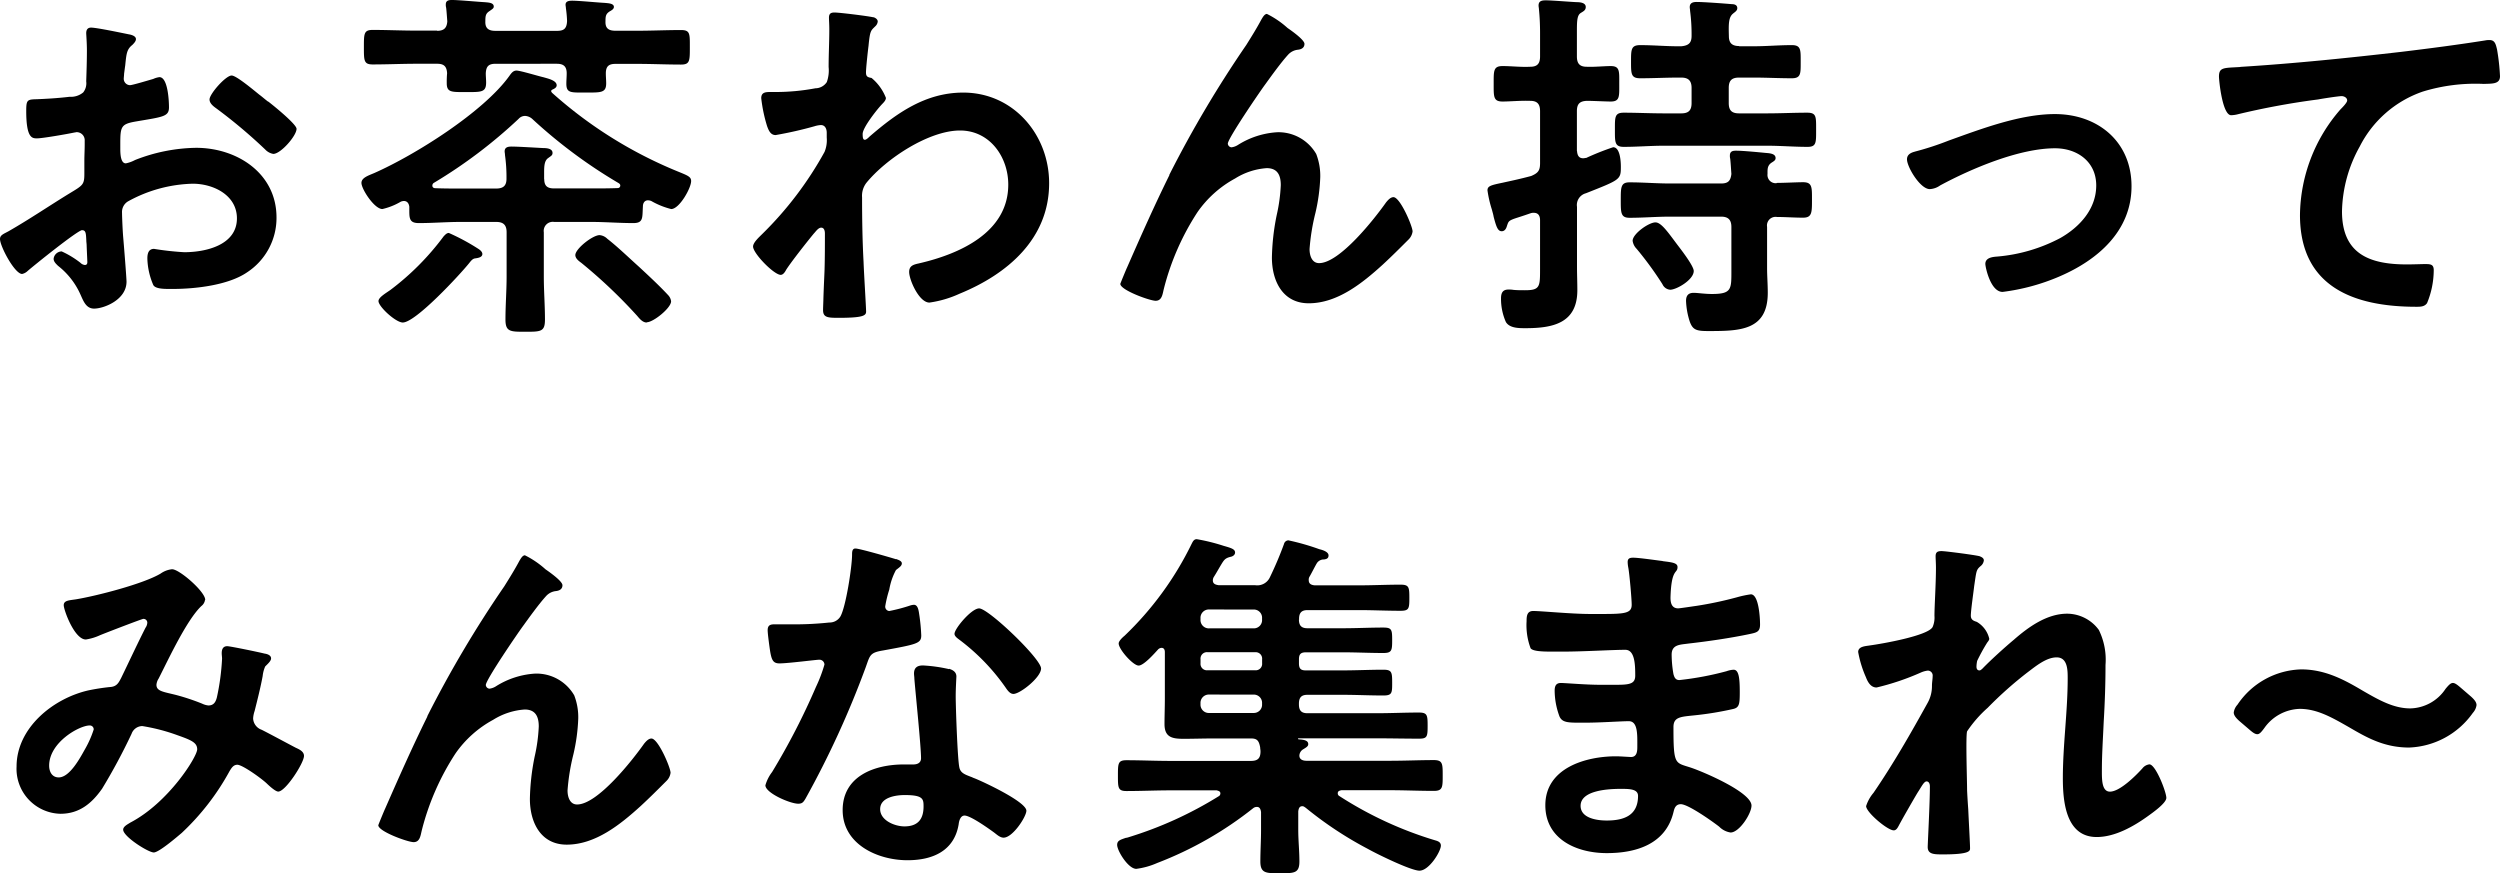 <svg xmlns="http://www.w3.org/2000/svg" width="275.88" height="96.364" viewBox="0 0 275.88 96.364"><g transform="translate(0 0)"><path d="M9.07,24.754c-.483,0-5.322,3.9-6.021,4.51a1.258,1.258,0,0,1-.61.33C1.626,29.594,0,26.545,0,25.732c0-.445.445-.572.94-.851,2.274-1.3,4.433-2.769,6.669-4.141,1.55-.94,1.7-.978,1.7-2.236V17.12c0-.61.038-1.219.038-1.829v-.406a.889.889,0,0,0-.889-.94c-.076,0-.165.038-.241.038-.775.165-3.531.648-4.141.648-.534,0-1.181-.038-1.181-3.011,0-1.092.076-1.258.851-1.3,1.258-.038,2.68-.127,3.938-.279a2.115,2.115,0,0,0,1.5-.483,1.634,1.634,0,0,0,.33-1.219c.038-1.143.076-2.274.076-3.417,0-.813-.076-1.753-.076-1.905,0-.33.127-.61.534-.61.61,0,3.328.572,4.141.737.241.038.813.165.813.534,0,.241-.241.483-.406.648-.61.483-.648.978-.775,2.236-.038.241-.076.572-.127.94,0,.165-.038.406-.038.572a.709.709,0,0,0,.686.686c.279,0,2.159-.572,2.566-.686a2.347,2.347,0,0,1,.686-.2c.94,0,1.054,2.642,1.054,3.328,0,1.054-.686,1.054-3.785,1.588-1.5.279-1.588.572-1.588,2.439V15.8c0,.686.076,1.588.61,1.588a3.668,3.668,0,0,0,1.016-.368,19.053,19.053,0,0,1,6.745-1.347c4.51,0,8.867,2.807,8.867,7.685a7.172,7.172,0,0,1-3.252,6.059c-2.071,1.423-5.729,1.829-8.168,1.829H18.61c-.648,0-1.5-.038-1.7-.445a7.838,7.838,0,0,1-.648-2.922c0-.534.127-1.054.737-1.054a31.741,31.741,0,0,0,3.328.368c2.363,0,5.818-.775,5.818-3.735,0-2.566-2.6-3.824-4.878-3.824a15.5,15.5,0,0,0-7.152,1.956,1.359,1.359,0,0,0-.648,1.258c0,.483.076,2.109.127,2.68.076.851.368,4.51.368,4.916,0,1.994-2.477,2.972-3.582,2.972-.889,0-1.181-.851-1.5-1.55A8.281,8.281,0,0,0,6.4,28.692c-.2-.2-.483-.445-.483-.775a.916.916,0,0,1,.889-.813,10.141,10.141,0,0,1,2.071,1.258.8.8,0,0,0,.483.241c.241,0,.279-.165.279-.33,0-.038-.076-1.7-.076-1.791,0-.2-.038-.406-.038-.572-.038-.737-.038-1.143-.445-1.143ZM29.6,10.565c1.092.851,3.125,2.566,3.125,3.011,0,.775-1.753,2.769-2.566,2.769a1.585,1.585,0,0,1-.889-.483,56.6,56.6,0,0,0-5.411-4.548c-.279-.2-.737-.534-.737-.978,0-.61,1.791-2.642,2.439-2.642.483,0,2.159,1.385,3.049,2.109.33.241.648.534.978.775Z" transform="translate(0 0.639)"/><path d="M63.03,22.113c-.406,0-.572.33-.572.686-.076,1.219.076,1.829-1.054,1.829-1.55,0-3.087-.127-4.637-.127h-4.1a1,1,0,0,0-1.143,1.143v4.878c0,1.588.127,3.176.127,4.751,0,1.347-.445,1.347-2.2,1.347-1.626,0-2.159,0-2.159-1.347,0-1.588.127-3.176.127-4.751V25.644c0-.775-.33-1.143-1.143-1.143H42.337c-1.55,0-3.049.127-4.6.127-1.143,0-1.054-.61-1.054-1.791-.038-.33-.2-.648-.61-.648a1.038,1.038,0,0,0-.33.076,7.163,7.163,0,0,1-2.032.813c-.889,0-2.312-2.2-2.312-2.884,0-.572.775-.813,1.423-1.092,4.51-1.994,12.068-6.745,14.913-10.734.2-.279.406-.572.775-.572.406,0,2.4.61,2.972.737.407.127,1.461.33,1.461.889,0,.241-.241.368-.406.445-.076.038-.2.076-.2.2,0,.076.038.076.076.165A47.906,47.906,0,0,0,66.231,18.9c1.181.483,1.55.61,1.55,1.092,0,.775-1.3,3.087-2.2,3.087a8.588,8.588,0,0,1-2.2-.889,1.052,1.052,0,0,0-.368-.076Zm-23.3-18.7c.737,0,1.092-.279,1.143-1.054-.038-.445-.076-1.092-.127-1.5a1.214,1.214,0,0,1-.038-.368c0-.445.368-.483.686-.483.686,0,2.845.2,3.582.241C45.386.289,46,.289,46,.734c0,.2-.165.279-.445.483-.445.279-.483.534-.483,1.143-.038.775.368,1.054,1.092,1.054h6.834c.775,0,1.054-.279,1.092-1.092A13.447,13.447,0,0,0,53.96.9c0-.127-.038-.241-.038-.368,0-.406.407-.445.737-.445.737,0,2.769.2,3.582.241.33.038,1.016.038,1.016.445,0,.2-.165.33-.445.483-.445.279-.483.534-.483,1.092-.038.775.33,1.054,1.092,1.054h2.439c1.588,0,3.214-.076,4.8-.076,1.016,0,.978.406.978,1.905s0,1.905-.978,1.905c-1.588,0-3.176-.076-4.8-.076H59.422c-.737,0-1.054.279-1.054,1.054,0,.368.038.737.038,1.092,0,1.054-.572,1.016-2.236,1.016s-2.159.076-2.159-.978c0-.368.038-.775.038-1.143,0-.775-.368-1.054-1.092-1.054H46.212c-.775,0-1.054.279-1.092,1.054,0,.33.038.686.038,1.016,0,1.092-.534,1.054-2.236,1.054-1.588,0-2.109.038-2.109-.978A10.346,10.346,0,0,1,40.851,8.1c-.038-.775-.368-1.054-1.092-1.054H37.447c-1.588,0-3.214.076-4.8.076-.978,0-.978-.406-.978-1.905s0-1.905.978-1.905c1.588,0,3.214.076,4.8.076h2.312Zm4.192,25.114c-.279.038-.483.33-.648.534C42.261,30.319,37.383,35.6,35.96,35.6c-.775,0-2.68-1.753-2.68-2.363,0-.406.775-.851,1.3-1.219a28.992,28.992,0,0,0,5.894-5.932c.165-.165.33-.368.572-.368a23.6,23.6,0,0,1,3.252,1.753c.2.127.445.33.445.572C44.738,28.452,44.128,28.49,43.925,28.528Zm7.647-8.778c0,.775.33,1.054,1.092,1.054h4.1c.978,0,1.956,0,2.922-.038a.274.274,0,0,0,.279-.279c0-.127-.076-.2-.2-.279a55.377,55.377,0,0,1-9.514-7.075,1.3,1.3,0,0,0-.775-.33.959.959,0,0,0-.737.33,54.323,54.323,0,0,1-9.311,7.037.353.353,0,0,0-.2.33c0,.2.165.279.33.279.94.038,1.867.038,2.769.038h3.938c.813,0,1.143-.33,1.143-1.092a17.593,17.593,0,0,0-.165-2.6c0-.165-.038-.279-.038-.406,0-.483.406-.534.775-.534.686,0,2.718.127,3.493.165.33,0,1.016.038,1.016.534,0,.279-.165.33-.483.572-.406.279-.445.851-.445,1.588v.737ZM62.878,35.6c-.445,0-.775-.406-1.054-.737a55.957,55.957,0,0,0-6.174-5.856c-.279-.2-.648-.483-.648-.851,0-.686,1.905-2.2,2.68-2.2a1.379,1.379,0,0,1,.851.406c1.143.889,2.4,2.109,3.493,3.087,1.054.978,2.274,2.109,3.214,3.125a1.2,1.2,0,0,1,.33.686c0,.737-1.956,2.312-2.68,2.312Z" transform="translate(8.487 -0.01)"/><path d="M78.694,1.608c.241.076.483.241.483.483a.819.819,0,0,1-.279.534c-.483.483-.572.445-.737,2.159-.076.572-.279,2.439-.279,2.922,0,.445.165.534.61.61a5.353,5.353,0,0,1,1.588,2.2c0,.33-.368.61-.572.851-.483.534-1.994,2.439-1.994,3.125,0,.406.038.648.241.648.165,0,.406-.241.534-.368,3.011-2.6,6.174-4.84,10.327-4.84,5.526,0,9.476,4.637,9.476,10,0,6.135-4.6,10.035-9.883,12.195a11.918,11.918,0,0,1-3.328.978c-1.143,0-2.236-2.515-2.236-3.379,0-.686.483-.813,1.054-.94,4.433-1.016,9.883-3.379,9.883-8.7,0-3.049-2.032-5.97-5.322-5.97-3.455,0-8.168,3.125-10.327,5.767A2.332,2.332,0,0,0,77.45,21.5c0,2.4.038,4.8.165,7.152.038,1.143.279,5,.279,5.45s-.368.686-3.049.686c-1.181,0-1.7-.038-1.7-.851,0-.33.038-1.092.038-1.3.038-1.258.127-3.011.127-3.214.038-1.3.038-2.642.038-3.938,0-.279-.076-.648-.407-.648s-.61.445-.813.648c-.775.94-2.439,3.049-3.049,3.989-.127.241-.33.572-.61.572-.737,0-3.049-2.363-3.049-3.125,0-.445.686-1.054,1.016-1.385a39.032,39.032,0,0,0,6.872-9.057A3.379,3.379,0,0,0,73.55,14.9v-.534c0-.406-.165-.851-.648-.851a2.859,2.859,0,0,0-.686.127,42.392,42.392,0,0,1-4.306.978c-.572,0-.775-.534-.94-.978a16.707,16.707,0,0,1-.648-3.087c0-.61.406-.686.94-.686h.572A23.9,23.9,0,0,0,72.3,9.458a1.519,1.519,0,0,0,1.258-.686,3.81,3.81,0,0,0,.2-1.664c0-1.385.076-2.769.076-4.141,0-.572-.038-1.016-.038-1.3,0-.445.2-.572.61-.572.572,0,3.824.406,4.306.534Z" transform="translate(17.682 0.285)"/><path d="M102.731,18.979a124.59,124.59,0,0,1,8.5-14.341c.61-.978,1.143-1.829,1.664-2.807.127-.2.33-.61.61-.61a10.05,10.05,0,0,1,2.274,1.55c.406.279,1.867,1.3,1.867,1.753s-.368.61-.737.648a1.692,1.692,0,0,0-1.054.534c-.813.889-1.867,2.363-2.566,3.328-.572.775-4.1,5.932-4.1,6.5a.437.437,0,0,0,.406.406,1.741,1.741,0,0,0,.737-.279,9.119,9.119,0,0,1,4.306-1.385,4.813,4.813,0,0,1,4.306,2.4,6.7,6.7,0,0,1,.445,2.566,20.407,20.407,0,0,1-.533,3.938,23.282,23.282,0,0,0-.648,3.989c0,.686.241,1.55,1.054,1.55,2.274,0,6.135-4.916,7.393-6.707.2-.241.483-.572.813-.572.737,0,2.109,3.214,2.109,3.785a1.528,1.528,0,0,1-.445.889c-.94.94-1.867,1.867-2.845,2.769-2.236,2.032-5,4.268-8.168,4.268-2.884,0-4.065-2.477-4.065-5.043a25.385,25.385,0,0,1,.534-4.713,18.278,18.278,0,0,0,.445-3.29c0-1.092-.368-1.867-1.55-1.867a7.539,7.539,0,0,0-3.493,1.143,12.05,12.05,0,0,0-4.141,3.7,28.035,28.035,0,0,0-3.735,8.536c-.127.534-.2,1.258-.889,1.258-.648,0-3.9-1.181-3.9-1.867,0-.038.686-1.7.737-1.791,1.5-3.417,3.011-6.834,4.675-10.2Z" transform="translate(26.304 0.317)"/><path d="M139.1,16.655c.038.445.165.813.686.813.127,0,.2-.038.33-.038a28.705,28.705,0,0,1,2.972-1.181c.775,0,.851,1.588.851,2.159,0,1.423-.076,1.423-3.862,2.922a1.341,1.341,0,0,0-.978,1.5V29.46c0,.851.038,1.7.038,2.566,0,3.658-2.718,4.192-5.729,4.192-.737,0-1.753,0-2.159-.686a6.289,6.289,0,0,1-.534-2.6c0-.572.165-.978.813-.978a3.08,3.08,0,0,1,.572.038c.407.038.813.038,1.258.038,1.7,0,1.664-.406,1.664-2.515V24.3c0-.445-.165-.813-.686-.813a.98.98,0,0,0-.33.038c-.94.33-1.461.483-1.829.61-.648.241-.648.33-.813.813-.076.279-.241.572-.572.572-.445,0-.61-.534-.889-1.588-.038-.241-.127-.534-.2-.813a12.615,12.615,0,0,1-.483-2.109c0-.483.368-.572,1.7-.851.737-.165,1.753-.368,3.125-.737.775-.33.978-.61.978-1.423V12.273c0-.813-.33-1.143-1.092-1.143-1.054-.038-2.236.076-3.049.076-1.016,0-.978-.534-.978-1.956s-.038-1.956.978-1.956,1.994.127,3.049.076c.775,0,1.092-.33,1.092-1.143V3.66c0-.889-.038-1.791-.127-2.68,0-.076-.038-.241-.038-.368,0-.534.406-.572.813-.572.648,0,2.642.165,3.379.2.33,0,1.016.038,1.016.534,0,.368-.279.483-.533.648-.407.241-.445.813-.445,1.956V6.226c0,.813.33,1.143,1.092,1.143.813.038,1.905-.076,2.642-.076,1.016,0,.94.572.94,1.956s.076,1.956-.94,1.956c-.533,0-1.956-.076-2.642-.076-.775.038-1.092.33-1.092,1.143v4.4ZM156.988,5.108h1.626c1.385,0,2.769-.127,4.192-.127,1.016,0,.978.534.978,1.829s.038,1.829-.978,1.829c-1.423,0-2.807-.076-4.192-.076h-1.626c-.813,0-1.143.33-1.143,1.143v1.664c0,.813.33,1.143,1.143,1.143h3.049c1.5,0,2.972-.076,4.471-.076,1.016,0,.978.445.978,1.867s.038,1.905-.94,1.905c-1.5,0-3.011-.127-4.51-.127H148.732c-1.5,0-3.011.127-4.471.127-1.016,0-.978-.534-.978-1.905s-.038-1.867.978-1.867c1.461,0,2.973.076,4.471.076H150.6c.813,0,1.143-.33,1.143-1.143V9.707c0-.813-.368-1.143-1.143-1.143h-.33c-1.385,0-2.807.076-4.192.076-1.016,0-1.016-.483-1.016-1.829s0-1.829,1.016-1.829c1.423,0,2.807.127,4.192.127h.33c.813-.076,1.143-.368,1.143-1.143a19.9,19.9,0,0,0-.165-2.769c0-.127-.038-.279-.038-.406,0-.483.368-.572.775-.572.737,0,3.011.165,3.862.241.279,0,.61.076.61.445,0,.279-.241.406-.483.61-.483.406-.483,1.143-.445,2.477,0,.775.368,1.092,1.143,1.092Zm4.141,15.078c.851,0,2.2-.076,2.922-.076,1.016,0,.978.572.978,1.956s0,1.956-.978,1.956-1.956-.076-2.884-.076a.949.949,0,0,0-1.092,1.092v4.548c0,.889.076,1.791.076,2.718,0,4.192-3.087,4.23-6.58,4.23-1.3,0-1.7-.127-2.032-1.054a8.369,8.369,0,0,1-.407-2.274c0-.572.241-.889.851-.889.407,0,1.219.127,1.994.127,2.236,0,2.159-.534,2.159-2.718V25.052c0-.813-.368-1.143-1.143-1.143h-5.615c-1.5,0-2.96.127-4.471.127-.978,0-.978-.534-.978-1.956s0-1.956.978-1.956c1.461,0,2.972.127,4.471.127h5.615c.775,0,1.054-.279,1.143-1.054-.038-.483-.076-1.219-.127-1.664a1.216,1.216,0,0,1-.038-.368c0-.483.33-.534.686-.534.737,0,2.439.165,3.214.241.368.038,1.143.038,1.143.572,0,.241-.165.33-.483.534-.445.33-.407.737-.407,1.219a.907.907,0,0,0,1.016,1.016Zm-11.75,11.788a1.017,1.017,0,0,1-.851-.61,37.329,37.329,0,0,0-2.845-3.9,1.566,1.566,0,0,1-.445-.889c0-.775,1.791-2.032,2.515-2.032.648,0,1.385,1.092,2.4,2.439.406.534,1.829,2.363,1.829,2.922,0,.978-1.905,2.071-2.6,2.071Z" transform="translate(34.926 -0.002)"/><path d="M166.536,14.061a32.051,32.051,0,0,0,3.735-1.219c3.62-1.3,7.889-2.922,11.712-2.922,4.751,0,8.46,3.049,8.46,7.965s-3.7,8.13-7.965,9.959a23.063,23.063,0,0,1-6.262,1.7c-1.347,0-1.905-2.769-1.905-3.087,0-.686.775-.775,1.3-.813a18.128,18.128,0,0,0,6.948-2.032c2.159-1.219,3.989-3.214,3.989-5.818s-2.071-4.1-4.548-4.1c-3.938,0-9.222,2.236-12.677,4.1a2.139,2.139,0,0,1-1.143.406c-1.054,0-2.515-2.439-2.515-3.29,0-.534.445-.737.889-.851Z" transform="translate(44.775 2.669)"/><path d="M195.123,6.45c5.932-.368,11.864-.978,17.809-1.664,3.049-.368,6.174-.775,9.222-1.258a2.118,2.118,0,0,1,.483-.038c.61,0,.686.534.813,1.016a23.394,23.394,0,0,1,.33,2.972c0,.889-.851.813-1.791.851a19.782,19.782,0,0,0-6.745.851A12.286,12.286,0,0,0,208.3,15.24a15.21,15.21,0,0,0-1.956,7.152c0,4.713,3.049,5.856,7.152,5.856.737,0,1.626-.038,2.032-.038.61,0,.94.038.94.686a9.6,9.6,0,0,1-.737,3.62c-.279.406-.737.406-1.181.406-6.91,0-12.843-2.2-12.843-10.124a18,18,0,0,1,4.471-11.661c.2-.2.737-.737.737-.978,0-.33-.368-.483-.61-.483-.33,0-2.159.279-2.6.368a83.55,83.55,0,0,0-8.981,1.664,3.336,3.336,0,0,1-.61.076c-.978,0-1.346-3.862-1.346-4.268,0-1.054.572-.94,2.363-1.054Z" transform="translate(52.1 0.931)"/><path d="M22.235,52.839a1.031,1.031,0,0,1-.406.686c-1.626,1.55-3.62,5.856-4.713,8a1.491,1.491,0,0,0-.241.686c0,.737.813.775,2.236,1.143a24.274,24.274,0,0,1,2.807.94,2.049,2.049,0,0,0,.686.2c.61,0,.813-.406.94-.889a25.883,25.883,0,0,0,.572-4.268c0-.2-.038-.406-.038-.61,0-.406.127-.775.61-.775.33,0,3.62.686,4.1.813.279.038.737.165.737.534,0,.279-.33.572-.648.889a3.451,3.451,0,0,0-.279,1.054c-.241,1.3-.572,2.6-.889,3.862a3.085,3.085,0,0,0-.165.813,1.39,1.39,0,0,0,.94,1.258c.813.406,3.214,1.7,3.785,1.994.368.165.889.406.889.889,0,.775-2.032,3.938-2.845,3.938-.279,0-.889-.534-1.219-.851-.534-.533-2.718-2.109-3.29-2.109-.445,0-.648.368-.851.686a27.075,27.075,0,0,1-5.284,6.834c-.483.406-2.515,2.159-3.087,2.159-.61,0-3.379-1.753-3.379-2.515,0-.368.534-.61.775-.775,4.23-2.2,7.393-7.279,7.393-8.092,0-.737-.648-1.016-2.159-1.55a20.8,20.8,0,0,0-3.9-1.016,1.278,1.278,0,0,0-1.181.851,65.28,65.28,0,0,1-3.252,6.059c-1.143,1.626-2.515,2.769-4.6,2.769a4.965,4.965,0,0,1-4.84-5.208c0-4.268,4.027-7.52,7.927-8.409a23.489,23.489,0,0,1,2.363-.368c.775-.038.978-.483,1.258-1.016.889-1.829,1.753-3.7,2.68-5.526a1.045,1.045,0,0,0,.2-.572.416.416,0,0,0-.445-.407c-.127,0-3.417,1.258-4.751,1.791a5.837,5.837,0,0,1-1.588.483c-1.258,0-2.439-3.252-2.439-3.785s.61-.534,1.347-.648c2.236-.368,7.444-1.7,9.349-2.845A2.664,2.664,0,0,1,18.6,49.46c.813,0,3.658,2.477,3.658,3.379ZM9.506,66.7c-1.143,0-4.471,1.867-4.471,4.433,0,.686.33,1.3,1.054,1.3,1.219,0,2.363-2.159,2.884-3.087a11.349,11.349,0,0,0,.978-2.2.425.425,0,0,0-.445-.445Z" transform="translate(0.389 13.356)"/><path d="M38.271,66.009a124.589,124.589,0,0,1,8.5-14.342c.61-.978,1.143-1.829,1.664-2.807.127-.2.33-.61.61-.61a10.05,10.05,0,0,1,2.274,1.55c.406.279,1.867,1.3,1.867,1.753s-.368.61-.737.648a1.692,1.692,0,0,0-1.054.534c-.813.889-1.867,2.363-2.566,3.328-.572.775-4.1,5.932-4.1,6.5a.437.437,0,0,0,.406.406,1.742,1.742,0,0,0,.737-.279,9.119,9.119,0,0,1,4.306-1.385,4.813,4.813,0,0,1,4.306,2.4,6.7,6.7,0,0,1,.445,2.566,20.405,20.405,0,0,1-.534,3.938,23.287,23.287,0,0,0-.648,3.989c0,.686.241,1.55,1.054,1.55,2.274,0,6.135-4.916,7.393-6.707.2-.241.483-.572.813-.572.737,0,2.109,3.214,2.109,3.785a1.528,1.528,0,0,1-.445.889c-.94.94-1.867,1.867-2.845,2.769-2.236,2.032-5,4.268-8.168,4.268-2.884,0-4.065-2.477-4.065-5.043a25.385,25.385,0,0,1,.534-4.713,18.279,18.279,0,0,0,.445-3.29c0-1.092-.368-1.867-1.55-1.867a7.539,7.539,0,0,0-3.493,1.143,12.05,12.05,0,0,0-4.141,3.7,28.036,28.036,0,0,0-3.735,8.536c-.127.534-.2,1.258-.889,1.258-.648,0-3.9-1.181-3.9-1.867,0-.038.686-1.7.737-1.791,1.5-3.417,3.011-6.834,4.675-10.2Z" transform="translate(8.882 13.028)"/><path d="M80.9,48.816c.2.076.648.2.648.483s-.279.445-.648.737a6.988,6.988,0,0,0-.737,2.159,12.616,12.616,0,0,0-.445,1.829.482.482,0,0,0,.445.534,18.432,18.432,0,0,0,2.312-.61,1.529,1.529,0,0,1,.406-.076c.483,0,.534.737.61,1.219a20.687,20.687,0,0,1,.2,2.159c0,.889-.483.978-4.23,1.664-1.461.241-1.423.534-1.905,1.867a102.716,102.716,0,0,1-6.631,14.469c-.241.406-.368.572-.813.572-.889,0-3.62-1.181-3.62-2.032a4.4,4.4,0,0,1,.737-1.461,76.237,76.237,0,0,0,4.84-9.387,16.122,16.122,0,0,0,.94-2.477.553.553,0,0,0-.572-.534c-.33,0-3.455.407-4.4.407-.686,0-.851-.368-1.016-1.3-.076-.483-.279-1.956-.279-2.363,0-.534.279-.648.737-.648h1.867a35.621,35.621,0,0,0,4.192-.2,1.394,1.394,0,0,0,1.219-.648c.61-1.016,1.3-5.526,1.3-6.834,0-.279,0-.686.368-.686.445,0,3.824.978,4.471,1.181Zm5.856,12.119c.445.127.813.368.813.851,0,.076-.076,1.3-.076,2.159,0,1.181.2,7.037.406,7.888.127.61.648.775,1.258,1.016.127.038.279.127.406.165.94.368,5.729,2.6,5.729,3.582,0,.648-1.5,2.972-2.515,2.972-.406,0-.775-.368-1.054-.572-.61-.445-2.6-1.867-3.252-1.867-.445,0-.61.572-.648.94-.483,2.972-2.884,3.989-5.653,3.989-3.29,0-7.152-1.753-7.152-5.526s3.531-5.043,6.745-5.043h1.054c.483,0,.851-.2.851-.686,0-1.3-.61-7.19-.737-8.778,0-.2-.038-.368-.038-.572,0-.648.368-.889.978-.889a16.6,16.6,0,0,1,2.884.406Zm-7.6,15.485c0,1.258,1.626,1.905,2.68,1.905,1.461,0,2.109-.775,2.109-2.2,0-.813-.038-1.258-2.071-1.258-.978,0-2.718.241-2.718,1.55ZM96.913,60.9c0,.978-2.312,2.807-3.049,2.807-.407,0-.686-.445-.889-.737a23.148,23.148,0,0,0-5.081-5.246c-.165-.127-.534-.368-.534-.648,0-.572,1.867-2.807,2.718-2.807C91.1,54.265,96.913,59.829,96.913,60.9Z" transform="translate(17.971 12.869)"/><path d="M117.108,55.7c0,.686.279.978.94.978h3.938c1.461,0,2.922-.076,4.433-.076.94,0,.978.241.978,1.385s-.038,1.423-.978,1.423c-1.5,0-2.972-.076-4.433-.076h-4.1c-.572,0-.775.2-.775.775v.445c0,.572.2.775.737.775h4.1c1.5,0,2.972-.076,4.471-.076.94,0,.978.279.978,1.423s0,1.423-.978,1.423c-1.5,0-2.972-.076-4.471-.076h-3.9c-.648,0-.94.279-.94.978v.076c0,.686.279.978.94.978h7.647c1.55,0,3.087-.076,4.637-.076.94,0,.978.279.978,1.461s-.038,1.423-.94,1.423c-1.55,0-3.087-.038-4.675-.038h-8.613s-.076,0-.076.038a.082.082,0,0,0,.076.076c.775.038,1.054.2,1.054.534,0,.241-.241.368-.572.572a.846.846,0,0,0-.406.686c0,.445.406.572.775.572h9.222c1.626,0,3.252-.076,4.84-.076.978,0,.978.407.978,1.7s0,1.7-.978,1.7c-1.588,0-3.214-.076-4.84-.076H121.8c-.165.038-.406.076-.406.33a.339.339,0,0,0,.2.33,41.425,41.425,0,0,0,10.569,4.878c.279.076.61.2.61.572,0,.648-1.3,2.769-2.363,2.769-.94,0-4.675-1.829-5.691-2.4a40.761,40.761,0,0,1-6.872-4.548c-.127-.076-.2-.165-.368-.165-.33,0-.406.279-.445.572v2.032c0,1.181.127,2.312.127,3.493,0,1.3-.572,1.3-2.109,1.3s-2.2.038-2.2-1.3c0-1.143.076-2.312.076-3.493V76.968c-.038-.279-.127-.572-.445-.572a.646.646,0,0,0-.406.127,39.993,39.993,0,0,1-10.607,6.059,8.308,8.308,0,0,1-2.312.648c-.889,0-2.109-1.994-2.109-2.642,0-.483.368-.572.94-.775a1.47,1.47,0,0,0,.33-.076,42.39,42.39,0,0,0,9.921-4.51.353.353,0,0,0,.2-.33c0-.241-.241-.279-.406-.33h-5.119c-1.588,0-3.214.076-4.84.076-.94,0-.94-.368-.94-1.7s0-1.7.94-1.7c1.626,0,3.252.076,4.84.076h8.9c.737,0,1.054-.279,1.054-1.054,0-.165-.038-.279-.038-.445-.127-.648-.279-.978-.978-.978h-4.344c-1.016,0-2.071.038-3.125.038-1.258,0-2.109-.165-2.109-1.626,0-.94.038-1.867.038-2.807V59.324c0-.241-.076-.483-.368-.483a.58.58,0,0,0-.368.165c-.406.445-1.588,1.791-2.159,1.791-.61,0-2.2-1.791-2.2-2.439,0-.279.445-.686.648-.851a35.532,35.532,0,0,0,7.393-10.124c.127-.241.241-.534.572-.534a21.019,21.019,0,0,1,2.972.737c.851.241,1.258.368,1.258.737,0,.279-.279.445-.534.483-.61.165-.686.33-1.143,1.092-.165.279-.368.648-.648,1.092a.734.734,0,0,0-.127.406c0,.406.33.483.648.534h4.027a1.534,1.534,0,0,0,1.626-.889,39.016,39.016,0,0,0,1.55-3.658.521.521,0,0,1,.483-.406,26.24,26.24,0,0,1,3.417.978c.33.076,1.016.279,1.016.686,0,.368-.279.406-.483.445a.917.917,0,0,0-.775.368c-.165.241-.648,1.219-.851,1.55a.645.645,0,0,0-.076.368c0,.406.279.534.648.572h4.878c1.55,0,3.049-.076,4.6-.076.94,0,.978.279.978,1.461s-.038,1.423-.978,1.423c-1.55,0-3.049-.076-4.6-.076h-5.653c-.648,0-.94.279-.94.978v.127Zm-9.883-1.092a.92.92,0,0,0-.978.978v.127a.92.92,0,0,0,.978.978H112.1a.91.91,0,0,0,.94-.978V55.59a.91.91,0,0,0-.94-.978Zm-.2,4.713a.708.708,0,0,0-.775.775v.445a.708.708,0,0,0,.775.775h5.246a.708.708,0,0,0,.775-.775V60.1a.708.708,0,0,0-.775-.775Zm.2,4.675a.92.92,0,0,0-.978.978v.076a.92.92,0,0,0,.978.978H112.1a.91.91,0,0,0,.94-.978v-.076A.91.91,0,0,0,112.1,64Z" transform="translate(26.231 12.65)"/><path d="M147.647,48.841c1.054.127,1.626.2,1.626.648,0,.775-.686.076-.775,3.379,0,.572.127,1.181.851,1.181.165,0,1.753-.241,2.032-.279a40.431,40.431,0,0,0,4.433-.94,11.238,11.238,0,0,1,1.55-.33c.889,0,1.016,2.642,1.016,3.328,0,.813-.368.889-1.143,1.054-2.109.445-4.637.813-6.783,1.054-.851.127-1.829.076-1.829,1.219a12.9,12.9,0,0,0,.2,2.159c.076.241.165.648.648.648a33.463,33.463,0,0,0,5.208-.978,2.819,2.819,0,0,1,.775-.165c.572,0,.686.889.686,2.439,0,1.346-.038,1.753-.775,1.905a35.386,35.386,0,0,1-4.179.686c-1.55.165-2.363.165-2.363,1.3,0,4.23.165,3.9,1.905,4.471,1.346.445,6.707,2.718,6.707,4.192,0,.889-1.346,2.972-2.312,2.972a2.233,2.233,0,0,1-1.258-.648c-.737-.572-3.417-2.477-4.23-2.477-.648,0-.737.61-.813.889-.851,3.493-4.065,4.51-7.355,4.51s-6.783-1.5-6.783-5.284c0-4.1,4.433-5.4,7.8-5.4.483,0,1.423.076,1.664.076.686,0,.686-.737.686-1.143,0-1.3.076-2.807-.94-2.807-.851,0-3.125.165-4.878.165s-2.439.038-2.769-.686a8.256,8.256,0,0,1-.534-2.845c0-.483.127-.851.686-.851.483,0,2.769.2,4.306.2h1.829c1.5,0,2.071-.127,2.071-1.016,0-1.181-.038-2.845-1.092-2.845-1.423,0-4.675.2-6.872.2h-1.219c-1.092,0-2.109-.038-2.363-.368a7.232,7.232,0,0,1-.445-2.972c0-.572.038-1.143.737-1.143.851,0,4.268.33,6.262.33,3.582,0,4.6.076,4.6-1.016,0-.648-.241-3.379-.368-4.065a3.757,3.757,0,0,1-.076-.648c0-.406.241-.483.61-.483.61,0,2.515.279,3.252.368Zm-9.07,26.994c0,1.385,1.829,1.626,2.884,1.626,1.867,0,3.455-.534,3.455-2.718,0-.775-.978-.775-1.905-.775C141.753,73.967,138.578,74.094,138.578,75.835Z" transform="translate(35.845 13.085)"/><path d="M174.847,48.464c.2.076.445.2.445.445a.917.917,0,0,1-.33.61c-.534.445-.483.572-.737,2.236-.076.686-.368,2.68-.368,3.252,0,.445.28.572.648.686a2.908,2.908,0,0,1,1.385,1.867c0,.165-.165.33-.241.445A20.5,20.5,0,0,0,174.555,60a3.357,3.357,0,0,0-.076.648c0,.2.076.406.33.406.127,0,.241-.127.33-.2.851-.889,2.477-2.363,3.455-3.176,1.626-1.423,3.658-2.884,5.894-2.884a4.362,4.362,0,0,1,3.493,1.791,7.442,7.442,0,0,1,.737,3.862c0,2.109-.076,4.23-.2,6.3-.076,1.753-.2,3.582-.2,5.284,0,.978-.038,2.4.889,2.4,1.092,0,2.846-1.753,3.582-2.566a1.156,1.156,0,0,1,.775-.445c.686,0,1.867,3.049,1.867,3.7,0,.572-1.5,1.626-1.956,1.956-1.626,1.181-3.7,2.363-5.729,2.363-3.417,0-3.735-3.938-3.735-6.5,0-3.658.534-7.355.534-11.013,0-.889,0-2.312-1.219-2.312-1.143,0-2.312.978-3.176,1.626a42.293,42.293,0,0,0-4.433,3.938,13.539,13.539,0,0,0-2.274,2.6c-.165.534,0,5.488,0,6.428,0,.241.076,1.461.127,2.159.076,1.664.2,3.862.2,4.306,0,.279.038.686-2.972.686-.978,0-1.7,0-1.7-.813,0-.368.241-4.878.241-6.707,0-.2-.076-.534-.368-.534s-.572.61-.978,1.219c-.445.737-1.7,2.922-2.109,3.7-.127.241-.28.483-.534.483-.686,0-3.049-1.994-3.049-2.68a4.26,4.26,0,0,1,.813-1.461c2.2-3.214,4.1-6.542,5.97-9.921a3.79,3.79,0,0,0,.483-1.905c0-.368.076-.737.076-1.054a.541.541,0,0,0-.534-.61,2.663,2.663,0,0,0-.737.2,27.71,27.71,0,0,1-4.916,1.664c-.648,0-.978-.61-1.181-1.143a12.167,12.167,0,0,1-.851-2.769c0-.648.851-.648,1.346-.737,1.22-.165,6.377-1.054,6.872-2.032a2.6,2.6,0,0,0,.2-1.219c0-1.092.165-3.531.165-5.322,0-.483-.038-.978-.038-1.258,0-.445.2-.572.648-.572s3.824.445,4.23.572Z" transform="translate(43.629 12.928)"/><path d="M220.84,62.111a1.6,1.6,0,0,1-.406.851,9.016,9.016,0,0,1-7.037,3.824c-2.845,0-4.8-1.181-6.745-2.312-1.791-1.016-3.417-1.956-5.323-1.956a4.954,4.954,0,0,0-3.9,2.109c-.33.445-.534.686-.775.686s-.483-.165-.851-.483l-1.143-.978c-.406-.368-.61-.648-.61-.94a1.6,1.6,0,0,1,.407-.851,8.747,8.747,0,0,1,7.037-3.9c2.718,0,4.878,1.219,6.872,2.4,1.7.978,3.328,1.905,5.157,1.905a4.787,4.787,0,0,0,3.9-2.159c.368-.445.572-.648.813-.648.2,0,.445.165.813.483l1.181,1.016c.406.368.61.648.61.94Z" transform="translate(52.449 15.707)"/></g></svg>